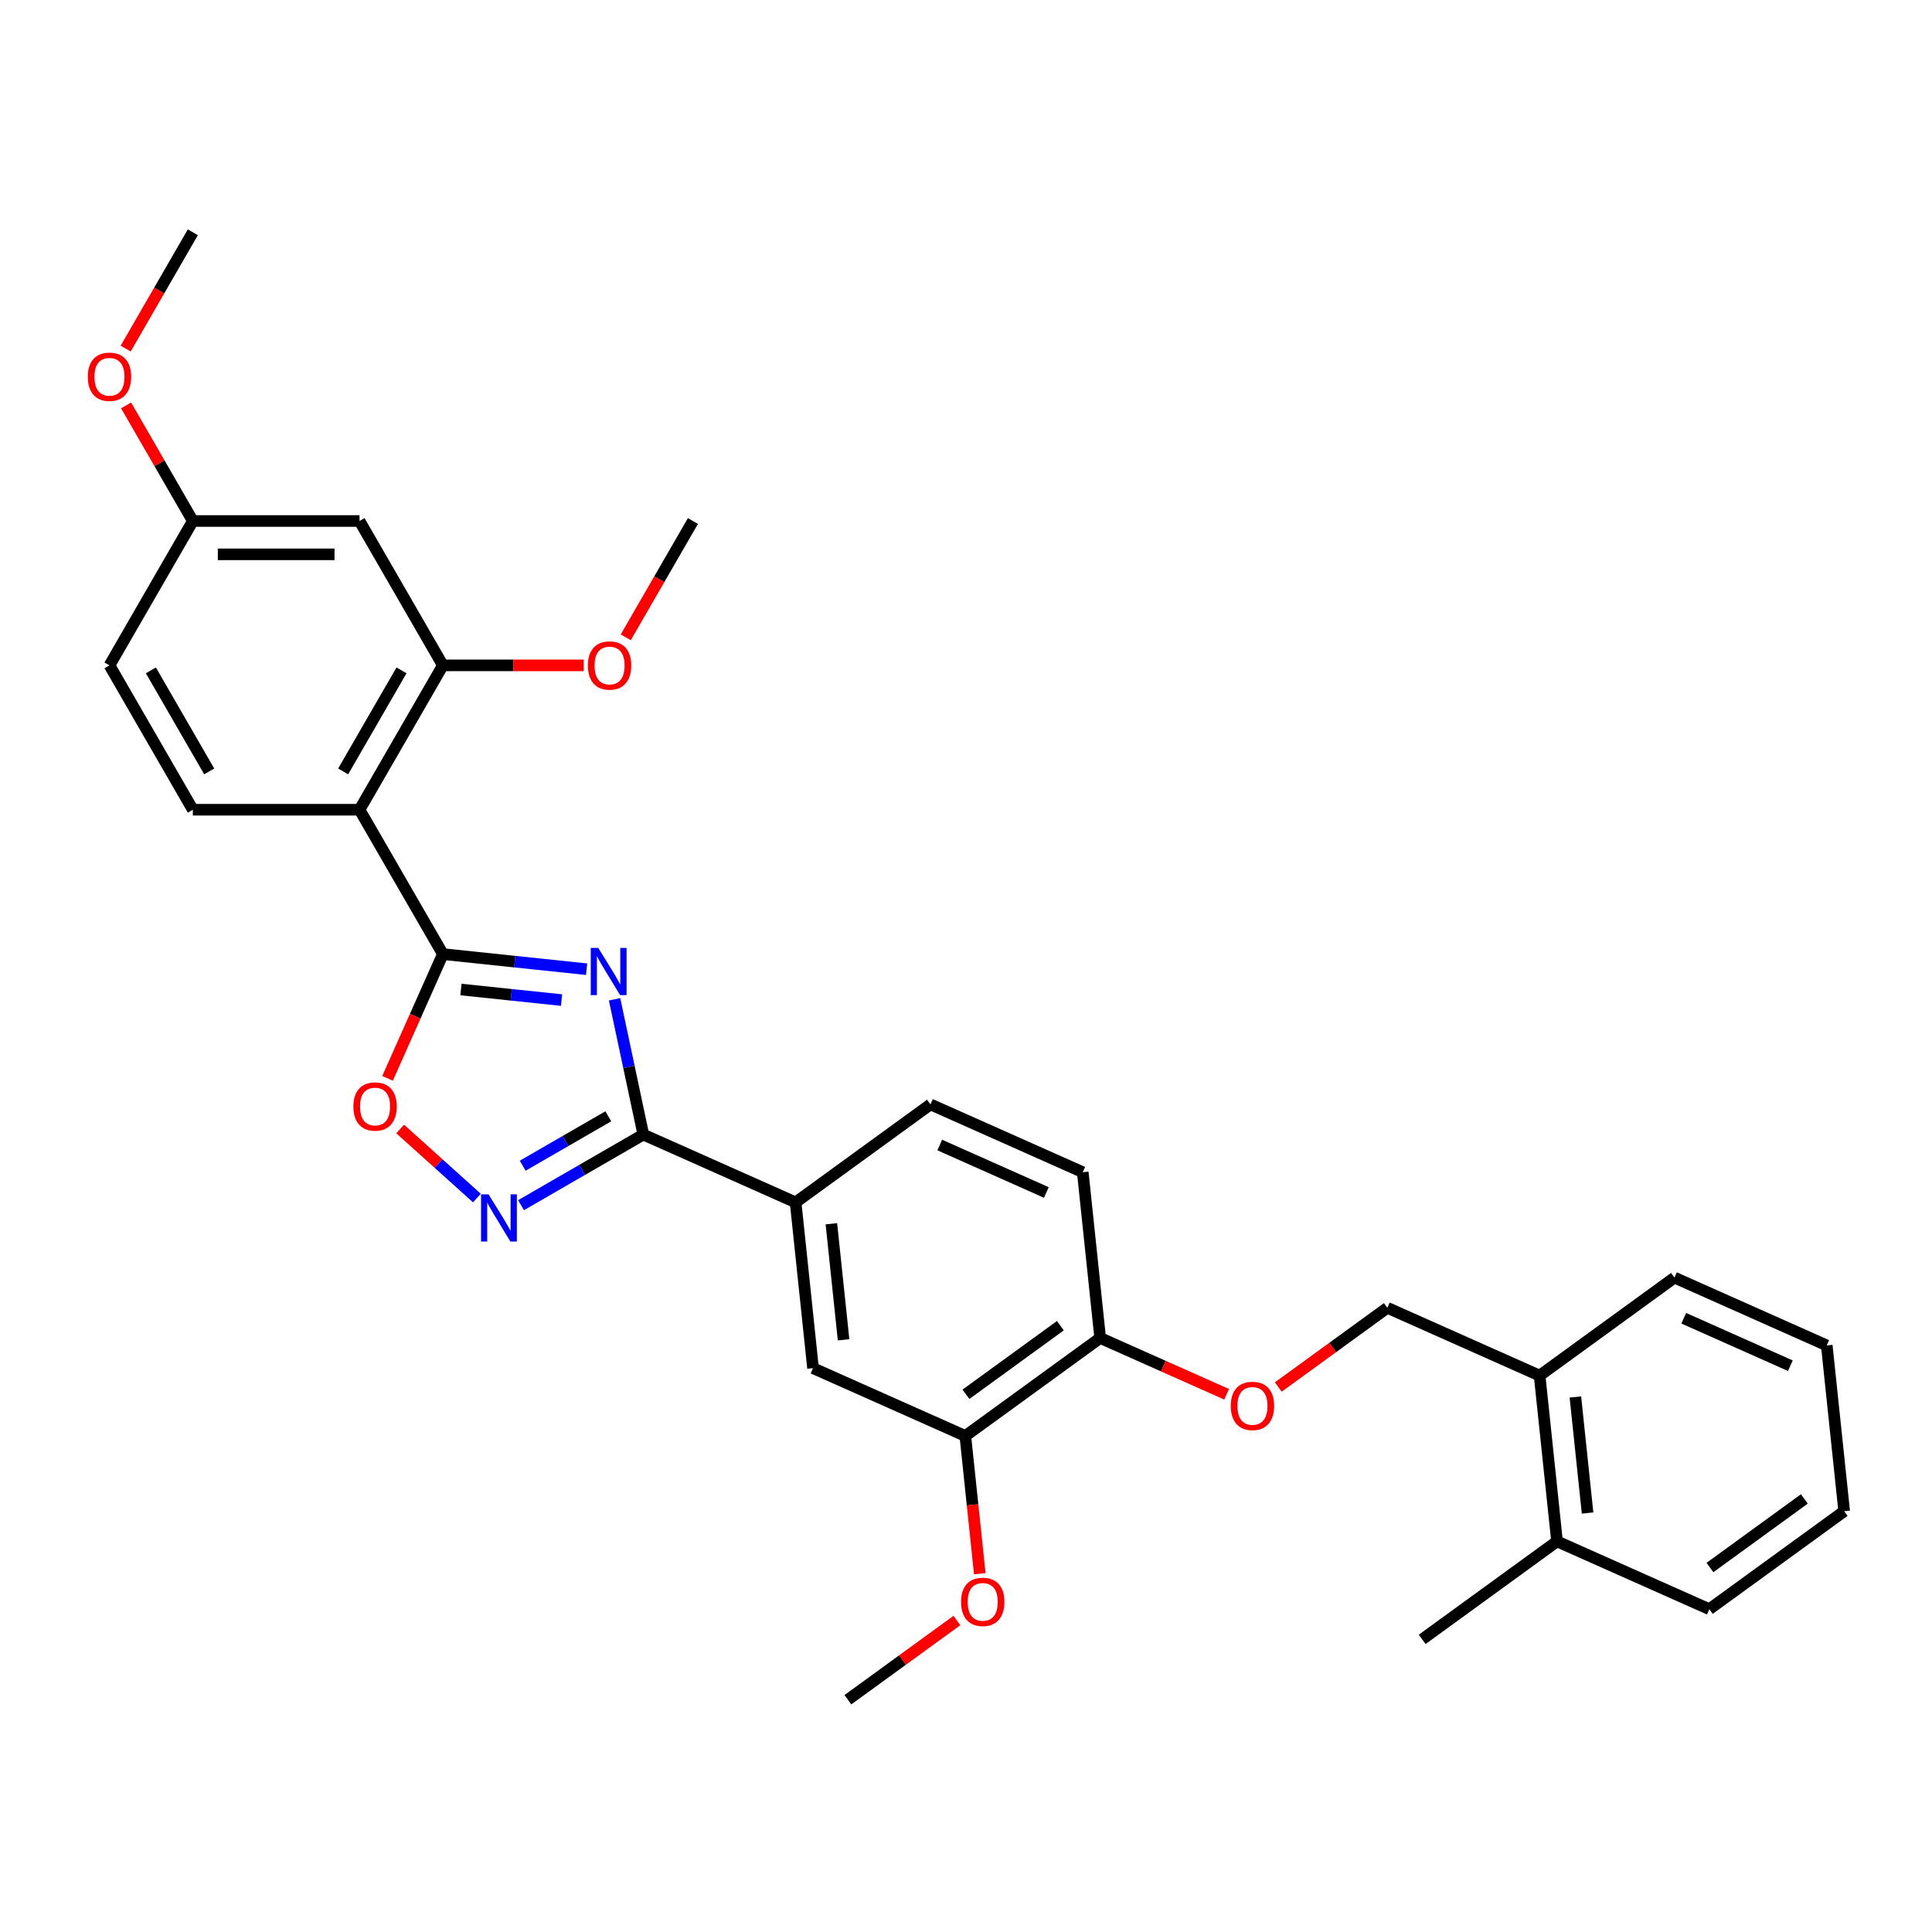 <?xml version='1.0' encoding='iso-8859-1'?>
<svg version='1.1' baseProfile='full'
              xmlns='http://www.w3.org/2000/svg'
                      xmlns:rdkit='http://www.rdkit.org/xml'
                      xmlns:xlink='http://www.w3.org/1999/xlink'
                  xml:space='preserve'
width='1000px' height='1000px' viewBox='0 0 1000 1000'>
<!-- END OF HEADER -->
<rect style='opacity:1.0;fill:#FFFFFF;stroke:none' width='1000' height='1000' x='0' y='0'> </rect>
<path class='bond-0' d='M 303.621,501.655 L 266.428,497.746' style='fill:none;fill-rule:evenodd;stroke:#0000FF;stroke-width:6px;stroke-linecap:butt;stroke-linejoin:miter;stroke-opacity:1' />
<path class='bond-0' d='M 266.428,497.746 L 229.235,493.837' style='fill:none;fill-rule:evenodd;stroke:#000000;stroke-width:6px;stroke-linecap:butt;stroke-linejoin:miter;stroke-opacity:1' />
<path class='bond-0' d='M 290.659,517.645 L 264.624,514.908' style='fill:none;fill-rule:evenodd;stroke:#0000FF;stroke-width:6px;stroke-linecap:butt;stroke-linejoin:miter;stroke-opacity:1' />
<path class='bond-0' d='M 264.624,514.908 L 238.589,512.172' style='fill:none;fill-rule:evenodd;stroke:#000000;stroke-width:6px;stroke-linecap:butt;stroke-linejoin:miter;stroke-opacity:1' />
<path class='bond-1' d='M 318.1,517.231 L 325.542,552.242' style='fill:none;fill-rule:evenodd;stroke:#0000FF;stroke-width:6px;stroke-linecap:butt;stroke-linejoin:miter;stroke-opacity:1' />
<path class='bond-1' d='M 325.542,552.242 L 332.984,587.253' style='fill:none;fill-rule:evenodd;stroke:#000000;stroke-width:6px;stroke-linecap:butt;stroke-linejoin:miter;stroke-opacity:1' />
<path class='bond-2' d='M 229.235,493.837 L 186.094,419.115' style='fill:none;fill-rule:evenodd;stroke:#000000;stroke-width:6px;stroke-linecap:butt;stroke-linejoin:miter;stroke-opacity:1' />
<path class='bond-4' d='M 229.235,493.837 L 214.919,525.992' style='fill:none;fill-rule:evenodd;stroke:#000000;stroke-width:6px;stroke-linecap:butt;stroke-linejoin:miter;stroke-opacity:1' />
<path class='bond-4' d='M 214.919,525.992 L 200.603,558.147' style='fill:none;fill-rule:evenodd;stroke:#FF0000;stroke-width:6px;stroke-linecap:butt;stroke-linejoin:miter;stroke-opacity:1' />
<path class='bond-3' d='M 332.984,587.253 L 301.334,605.526' style='fill:none;fill-rule:evenodd;stroke:#000000;stroke-width:6px;stroke-linecap:butt;stroke-linejoin:miter;stroke-opacity:1' />
<path class='bond-3' d='M 301.334,605.526 L 269.685,623.798' style='fill:none;fill-rule:evenodd;stroke:#0000FF;stroke-width:6px;stroke-linecap:butt;stroke-linejoin:miter;stroke-opacity:1' />
<path class='bond-3' d='M 314.861,577.79 L 292.706,590.581' style='fill:none;fill-rule:evenodd;stroke:#000000;stroke-width:6px;stroke-linecap:butt;stroke-linejoin:miter;stroke-opacity:1' />
<path class='bond-3' d='M 292.706,590.581 L 270.552,603.372' style='fill:none;fill-rule:evenodd;stroke:#0000FF;stroke-width:6px;stroke-linecap:butt;stroke-linejoin:miter;stroke-opacity:1' />
<path class='bond-6' d='M 332.984,587.253 L 411.806,622.347' style='fill:none;fill-rule:evenodd;stroke:#000000;stroke-width:6px;stroke-linecap:butt;stroke-linejoin:miter;stroke-opacity:1' />
<path class='bond-5' d='M 186.094,419.115 L 229.235,344.392' style='fill:none;fill-rule:evenodd;stroke:#000000;stroke-width:6px;stroke-linecap:butt;stroke-linejoin:miter;stroke-opacity:1' />
<path class='bond-5' d='M 177.621,399.278 L 207.82,346.973' style='fill:none;fill-rule:evenodd;stroke:#000000;stroke-width:6px;stroke-linecap:butt;stroke-linejoin:miter;stroke-opacity:1' />
<path class='bond-7' d='M 186.094,419.115 L 99.812,419.115' style='fill:none;fill-rule:evenodd;stroke:#000000;stroke-width:6px;stroke-linecap:butt;stroke-linejoin:miter;stroke-opacity:1' />
<path class='bond-31' d='M 246.838,620.108 L 226.984,602.232' style='fill:none;fill-rule:evenodd;stroke:#0000FF;stroke-width:6px;stroke-linecap:butt;stroke-linejoin:miter;stroke-opacity:1' />
<path class='bond-31' d='M 226.984,602.232 L 207.131,584.356' style='fill:none;fill-rule:evenodd;stroke:#FF0000;stroke-width:6px;stroke-linecap:butt;stroke-linejoin:miter;stroke-opacity:1' />
<path class='bond-9' d='M 229.235,344.392 L 186.094,269.67' style='fill:none;fill-rule:evenodd;stroke:#000000;stroke-width:6px;stroke-linecap:butt;stroke-linejoin:miter;stroke-opacity:1' />
<path class='bond-20' d='M 229.235,344.392 L 265.689,344.392' style='fill:none;fill-rule:evenodd;stroke:#000000;stroke-width:6px;stroke-linecap:butt;stroke-linejoin:miter;stroke-opacity:1' />
<path class='bond-20' d='M 265.689,344.392 L 302.144,344.392' style='fill:none;fill-rule:evenodd;stroke:#FF0000;stroke-width:6px;stroke-linecap:butt;stroke-linejoin:miter;stroke-opacity:1' />
<path class='bond-8' d='M 411.806,622.347 L 420.825,708.156' style='fill:none;fill-rule:evenodd;stroke:#000000;stroke-width:6px;stroke-linecap:butt;stroke-linejoin:miter;stroke-opacity:1' />
<path class='bond-8' d='M 430.321,633.414 L 436.634,693.481' style='fill:none;fill-rule:evenodd;stroke:#000000;stroke-width:6px;stroke-linecap:butt;stroke-linejoin:miter;stroke-opacity:1' />
<path class='bond-13' d='M 411.806,622.347 L 481.61,571.632' style='fill:none;fill-rule:evenodd;stroke:#000000;stroke-width:6px;stroke-linecap:butt;stroke-linejoin:miter;stroke-opacity:1' />
<path class='bond-19' d='M 99.812,419.115 L 56.671,344.392' style='fill:none;fill-rule:evenodd;stroke:#000000;stroke-width:6px;stroke-linecap:butt;stroke-linejoin:miter;stroke-opacity:1' />
<path class='bond-19' d='M 108.286,399.278 L 78.087,346.973' style='fill:none;fill-rule:evenodd;stroke:#000000;stroke-width:6px;stroke-linecap:butt;stroke-linejoin:miter;stroke-opacity:1' />
<path class='bond-10' d='M 420.825,708.156 L 499.648,743.25' style='fill:none;fill-rule:evenodd;stroke:#000000;stroke-width:6px;stroke-linecap:butt;stroke-linejoin:miter;stroke-opacity:1' />
<path class='bond-33' d='M 186.094,269.67 L 99.812,269.67' style='fill:none;fill-rule:evenodd;stroke:#000000;stroke-width:6px;stroke-linecap:butt;stroke-linejoin:miter;stroke-opacity:1' />
<path class='bond-33' d='M 173.152,286.926 L 112.755,286.926' style='fill:none;fill-rule:evenodd;stroke:#000000;stroke-width:6px;stroke-linecap:butt;stroke-linejoin:miter;stroke-opacity:1' />
<path class='bond-11' d='M 499.648,743.25 L 569.451,692.535' style='fill:none;fill-rule:evenodd;stroke:#000000;stroke-width:6px;stroke-linecap:butt;stroke-linejoin:miter;stroke-opacity:1' />
<path class='bond-11' d='M 499.975,721.682 L 548.838,686.182' style='fill:none;fill-rule:evenodd;stroke:#000000;stroke-width:6px;stroke-linecap:butt;stroke-linejoin:miter;stroke-opacity:1' />
<path class='bond-21' d='M 499.648,743.25 L 503.395,778.899' style='fill:none;fill-rule:evenodd;stroke:#000000;stroke-width:6px;stroke-linecap:butt;stroke-linejoin:miter;stroke-opacity:1' />
<path class='bond-21' d='M 503.395,778.899 L 507.141,814.547' style='fill:none;fill-rule:evenodd;stroke:#FF0000;stroke-width:6px;stroke-linecap:butt;stroke-linejoin:miter;stroke-opacity:1' />
<path class='bond-12' d='M 569.451,692.535 L 602.176,707.105' style='fill:none;fill-rule:evenodd;stroke:#000000;stroke-width:6px;stroke-linecap:butt;stroke-linejoin:miter;stroke-opacity:1' />
<path class='bond-12' d='M 602.176,707.105 L 634.9,721.675' style='fill:none;fill-rule:evenodd;stroke:#FF0000;stroke-width:6px;stroke-linecap:butt;stroke-linejoin:miter;stroke-opacity:1' />
<path class='bond-32' d='M 569.451,692.535 L 560.433,606.726' style='fill:none;fill-rule:evenodd;stroke:#000000;stroke-width:6px;stroke-linecap:butt;stroke-linejoin:miter;stroke-opacity:1' />
<path class='bond-15' d='M 661.648,717.912 L 689.863,697.413' style='fill:none;fill-rule:evenodd;stroke:#FF0000;stroke-width:6px;stroke-linecap:butt;stroke-linejoin:miter;stroke-opacity:1' />
<path class='bond-15' d='M 689.863,697.413 L 718.078,676.914' style='fill:none;fill-rule:evenodd;stroke:#000000;stroke-width:6px;stroke-linecap:butt;stroke-linejoin:miter;stroke-opacity:1' />
<path class='bond-16' d='M 481.61,571.632 L 560.433,606.726' style='fill:none;fill-rule:evenodd;stroke:#000000;stroke-width:6px;stroke-linecap:butt;stroke-linejoin:miter;stroke-opacity:1' />
<path class='bond-16' d='M 486.415,592.66 L 541.59,617.226' style='fill:none;fill-rule:evenodd;stroke:#000000;stroke-width:6px;stroke-linecap:butt;stroke-linejoin:miter;stroke-opacity:1' />
<path class='bond-14' d='M 796.9,712.008 L 718.078,676.914' style='fill:none;fill-rule:evenodd;stroke:#000000;stroke-width:6px;stroke-linecap:butt;stroke-linejoin:miter;stroke-opacity:1' />
<path class='bond-17' d='M 796.9,712.008 L 805.919,797.817' style='fill:none;fill-rule:evenodd;stroke:#000000;stroke-width:6px;stroke-linecap:butt;stroke-linejoin:miter;stroke-opacity:1' />
<path class='bond-17' d='M 815.415,723.075 L 821.728,783.142' style='fill:none;fill-rule:evenodd;stroke:#000000;stroke-width:6px;stroke-linecap:butt;stroke-linejoin:miter;stroke-opacity:1' />
<path class='bond-23' d='M 796.9,712.008 L 866.704,661.292' style='fill:none;fill-rule:evenodd;stroke:#000000;stroke-width:6px;stroke-linecap:butt;stroke-linejoin:miter;stroke-opacity:1' />
<path class='bond-24' d='M 805.919,797.817 L 736.116,848.533' style='fill:none;fill-rule:evenodd;stroke:#000000;stroke-width:6px;stroke-linecap:butt;stroke-linejoin:miter;stroke-opacity:1' />
<path class='bond-25' d='M 805.919,797.817 L 884.742,832.911' style='fill:none;fill-rule:evenodd;stroke:#000000;stroke-width:6px;stroke-linecap:butt;stroke-linejoin:miter;stroke-opacity:1' />
<path class='bond-18' d='M 99.812,269.67 L 56.671,344.392' style='fill:none;fill-rule:evenodd;stroke:#000000;stroke-width:6px;stroke-linecap:butt;stroke-linejoin:miter;stroke-opacity:1' />
<path class='bond-22' d='M 99.812,269.67 L 82.541,239.755' style='fill:none;fill-rule:evenodd;stroke:#000000;stroke-width:6px;stroke-linecap:butt;stroke-linejoin:miter;stroke-opacity:1' />
<path class='bond-22' d='M 82.541,239.755 L 65.269,209.84' style='fill:none;fill-rule:evenodd;stroke:#FF0000;stroke-width:6px;stroke-linecap:butt;stroke-linejoin:miter;stroke-opacity:1' />
<path class='bond-26' d='M 323.896,329.88 L 341.277,299.775' style='fill:none;fill-rule:evenodd;stroke:#FF0000;stroke-width:6px;stroke-linecap:butt;stroke-linejoin:miter;stroke-opacity:1' />
<path class='bond-26' d='M 341.277,299.775 L 358.658,269.67' style='fill:none;fill-rule:evenodd;stroke:#000000;stroke-width:6px;stroke-linecap:butt;stroke-linejoin:miter;stroke-opacity:1' />
<path class='bond-27' d='M 495.293,838.776 L 467.078,859.276' style='fill:none;fill-rule:evenodd;stroke:#FF0000;stroke-width:6px;stroke-linecap:butt;stroke-linejoin:miter;stroke-opacity:1' />
<path class='bond-27' d='M 467.078,859.276 L 438.863,879.775' style='fill:none;fill-rule:evenodd;stroke:#000000;stroke-width:6px;stroke-linecap:butt;stroke-linejoin:miter;stroke-opacity:1' />
<path class='bond-28' d='M 65.05,180.435 L 82.431,150.33' style='fill:none;fill-rule:evenodd;stroke:#FF0000;stroke-width:6px;stroke-linecap:butt;stroke-linejoin:miter;stroke-opacity:1' />
<path class='bond-28' d='M 82.431,150.33 L 99.812,120.225' style='fill:none;fill-rule:evenodd;stroke:#000000;stroke-width:6px;stroke-linecap:butt;stroke-linejoin:miter;stroke-opacity:1' />
<path class='bond-29' d='M 866.704,661.292 L 945.527,696.387' style='fill:none;fill-rule:evenodd;stroke:#000000;stroke-width:6px;stroke-linecap:butt;stroke-linejoin:miter;stroke-opacity:1' />
<path class='bond-29' d='M 871.509,682.321 L 926.684,706.887' style='fill:none;fill-rule:evenodd;stroke:#000000;stroke-width:6px;stroke-linecap:butt;stroke-linejoin:miter;stroke-opacity:1' />
<path class='bond-30' d='M 884.742,832.911 L 954.545,782.196' style='fill:none;fill-rule:evenodd;stroke:#000000;stroke-width:6px;stroke-linecap:butt;stroke-linejoin:miter;stroke-opacity:1' />
<path class='bond-30' d='M 885.069,811.343 L 933.932,775.843' style='fill:none;fill-rule:evenodd;stroke:#000000;stroke-width:6px;stroke-linecap:butt;stroke-linejoin:miter;stroke-opacity:1' />
<path class='bond-34' d='M 945.527,696.387 L 954.545,782.196' style='fill:none;fill-rule:evenodd;stroke:#000000;stroke-width:6px;stroke-linecap:butt;stroke-linejoin:miter;stroke-opacity:1' />
<path  class='atom-0' d='M 309.643 490.639
L 317.65 503.581
Q 318.444 504.858, 319.721 507.17
Q 320.998 509.483, 321.067 509.621
L 321.067 490.639
L 324.311 490.639
L 324.311 515.074
L 320.964 515.074
L 312.37 500.923
Q 311.369 499.267, 310.299 497.369
Q 309.264 495.47, 308.953 494.884
L 308.953 515.074
L 305.778 515.074
L 305.778 490.639
L 309.643 490.639
' fill='#0000FF'/>
<path  class='atom-4' d='M 252.86 618.176
L 260.867 631.119
Q 261.661 632.396, 262.938 634.708
Q 264.215 637.02, 264.284 637.158
L 264.284 618.176
L 267.528 618.176
L 267.528 642.611
L 264.18 642.611
L 255.587 628.461
Q 254.586 626.804, 253.516 624.906
Q 252.48 623.008, 252.17 622.421
L 252.17 642.611
L 248.995 642.611
L 248.995 618.176
L 252.86 618.176
' fill='#0000FF'/>
<path  class='atom-5' d='M 182.925 572.729
Q 182.925 566.862, 185.824 563.583
Q 188.723 560.304, 194.141 560.304
Q 199.56 560.304, 202.459 563.583
Q 205.358 566.862, 205.358 572.729
Q 205.358 578.665, 202.424 582.047
Q 199.491 585.395, 194.141 585.395
Q 188.757 585.395, 185.824 582.047
Q 182.925 578.7, 182.925 572.729
M 194.141 582.634
Q 197.869 582.634, 199.87 580.149
Q 201.907 577.63, 201.907 572.729
Q 201.907 567.932, 199.87 565.516
Q 197.869 563.065, 194.141 563.065
Q 190.414 563.065, 188.378 565.481
Q 186.376 567.897, 186.376 572.729
Q 186.376 577.664, 188.378 580.149
Q 190.414 582.634, 194.141 582.634
' fill='#FF0000'/>
<path  class='atom-13' d='M 637.057 727.698
Q 637.057 721.831, 639.956 718.552
Q 642.856 715.273, 648.274 715.273
Q 653.693 715.273, 656.592 718.552
Q 659.491 721.831, 659.491 727.698
Q 659.491 733.634, 656.557 737.017
Q 653.624 740.364, 648.274 740.364
Q 642.89 740.364, 639.956 737.017
Q 637.057 733.669, 637.057 727.698
M 648.274 737.603
Q 652.001 737.603, 654.003 735.118
Q 656.039 732.599, 656.039 727.698
Q 656.039 722.901, 654.003 720.485
Q 652.001 718.034, 648.274 718.034
Q 644.547 718.034, 642.51 720.45
Q 640.509 722.866, 640.509 727.698
Q 640.509 732.633, 642.51 735.118
Q 644.547 737.603, 648.274 737.603
' fill='#FF0000'/>
<path  class='atom-21' d='M 304.301 344.461
Q 304.301 338.594, 307.2 335.315
Q 310.099 332.037, 315.517 332.037
Q 320.936 332.037, 323.835 335.315
Q 326.734 338.594, 326.734 344.461
Q 326.734 350.398, 323.8 353.78
Q 320.867 357.128, 315.517 357.128
Q 310.133 357.128, 307.2 353.78
Q 304.301 350.432, 304.301 344.461
M 315.517 354.367
Q 319.245 354.367, 321.247 351.882
Q 323.283 349.362, 323.283 344.461
Q 323.283 339.664, 321.247 337.248
Q 319.245 334.798, 315.517 334.798
Q 311.79 334.798, 309.754 337.214
Q 307.752 339.63, 307.752 344.461
Q 307.752 349.397, 309.754 351.882
Q 311.79 354.367, 315.517 354.367
' fill='#FF0000'/>
<path  class='atom-22' d='M 497.45 829.129
Q 497.45 823.262, 500.349 819.983
Q 503.248 816.704, 508.667 816.704
Q 514.085 816.704, 516.984 819.983
Q 519.883 823.262, 519.883 829.129
Q 519.883 835.065, 516.95 838.447
Q 514.016 841.795, 508.667 841.795
Q 503.283 841.795, 500.349 838.447
Q 497.45 835.099, 497.45 829.129
M 508.667 839.034
Q 512.394 839.034, 514.396 836.549
Q 516.432 834.03, 516.432 829.129
Q 516.432 824.331, 514.396 821.916
Q 512.394 819.465, 508.667 819.465
Q 504.939 819.465, 502.903 821.881
Q 500.901 824.297, 500.901 829.129
Q 500.901 834.064, 502.903 836.549
Q 504.939 839.034, 508.667 839.034
' fill='#FF0000'/>
<path  class='atom-23' d='M 45.455 195.016
Q 45.455 189.149, 48.354 185.871
Q 51.253 182.592, 56.671 182.592
Q 62.09 182.592, 64.989 185.871
Q 67.888 189.149, 67.888 195.016
Q 67.888 200.953, 64.954 204.335
Q 62.021 207.683, 56.671 207.683
Q 51.287 207.683, 48.354 204.335
Q 45.455 200.987, 45.455 195.016
M 56.671 204.922
Q 60.399 204.922, 62.4 202.437
Q 64.437 199.917, 64.437 195.016
Q 64.437 190.219, 62.4 187.803
Q 60.399 185.353, 56.671 185.353
Q 52.944 185.353, 50.908 187.769
Q 48.906 190.185, 48.906 195.016
Q 48.906 199.952, 50.908 202.437
Q 52.944 204.922, 56.671 204.922
' fill='#FF0000'/>
</svg>

